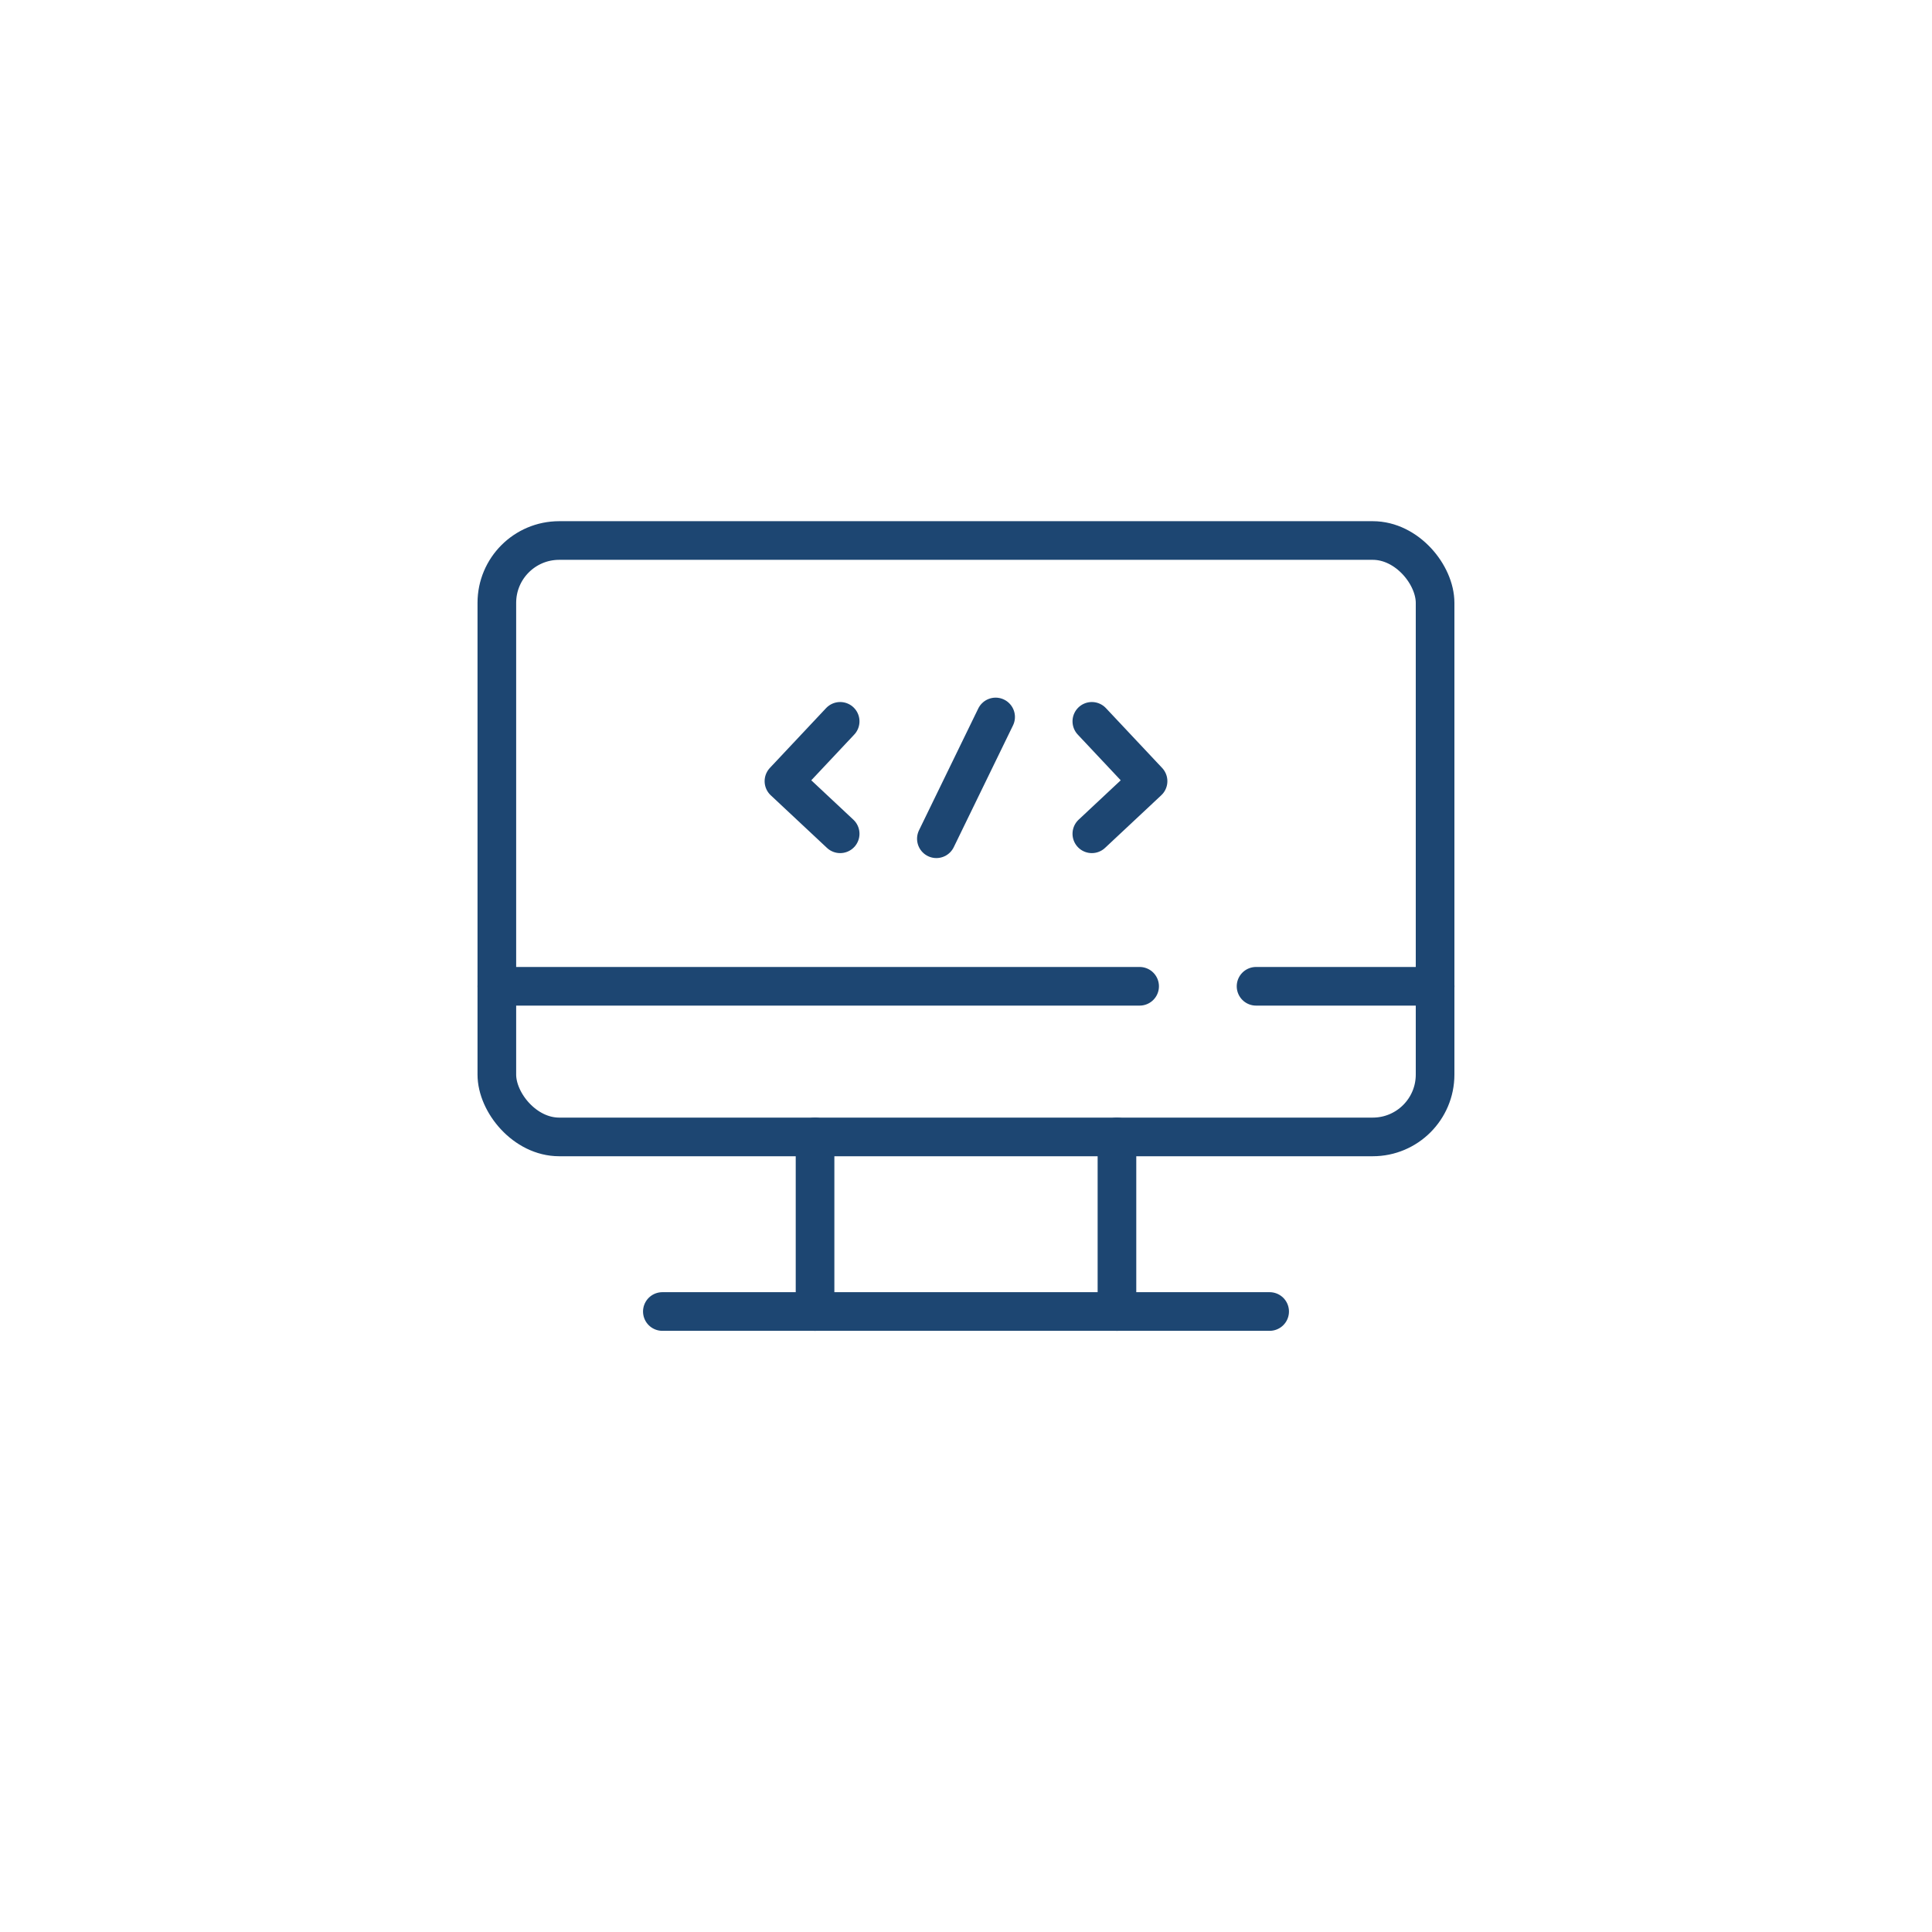 <svg xmlns="http://www.w3.org/2000/svg" id="_&#x421;&#x43B;&#x43E;&#x439;_1" data-name="&#x421;&#x43B;&#x43E;&#x439; 1" viewBox="0 0 300 300"><defs><style>      .cls-1 {        fill: none;        stroke: #1d4672;        stroke-linecap: round;        stroke-linejoin: round;        stroke-width: 6px;      }    </style></defs><g><rect class="cls-1" x="77.15" y="83.93" width="145.69" height="92.61" rx="9.68" ry="9.68"></rect><line class="cls-1" x1="195.04" y1="153.15" x2="222.85" y2="153.15"></line><line class="cls-1" x1="77.15" y1="153.15" x2="176.96" y2="153.15"></line><g><line class="cls-1" x1="126.56" y1="176.54" x2="126.56" y2="203.65"></line><line class="cls-1" x1="173.44" y1="176.54" x2="173.44" y2="203.65"></line></g><line class="cls-1" x1="102.85" y1="203.65" x2="197.15" y2="203.65"></line></g><g><polyline class="cls-1" points="130.46 112.01 121.73 121.3 130.46 129.47"></polyline><polyline class="cls-1" points="169.54 112.01 178.27 121.3 169.54 129.47"></polyline></g><line class="cls-1" x1="154.6" y1="111.33" x2="145.4" y2="130.24"></line></svg>